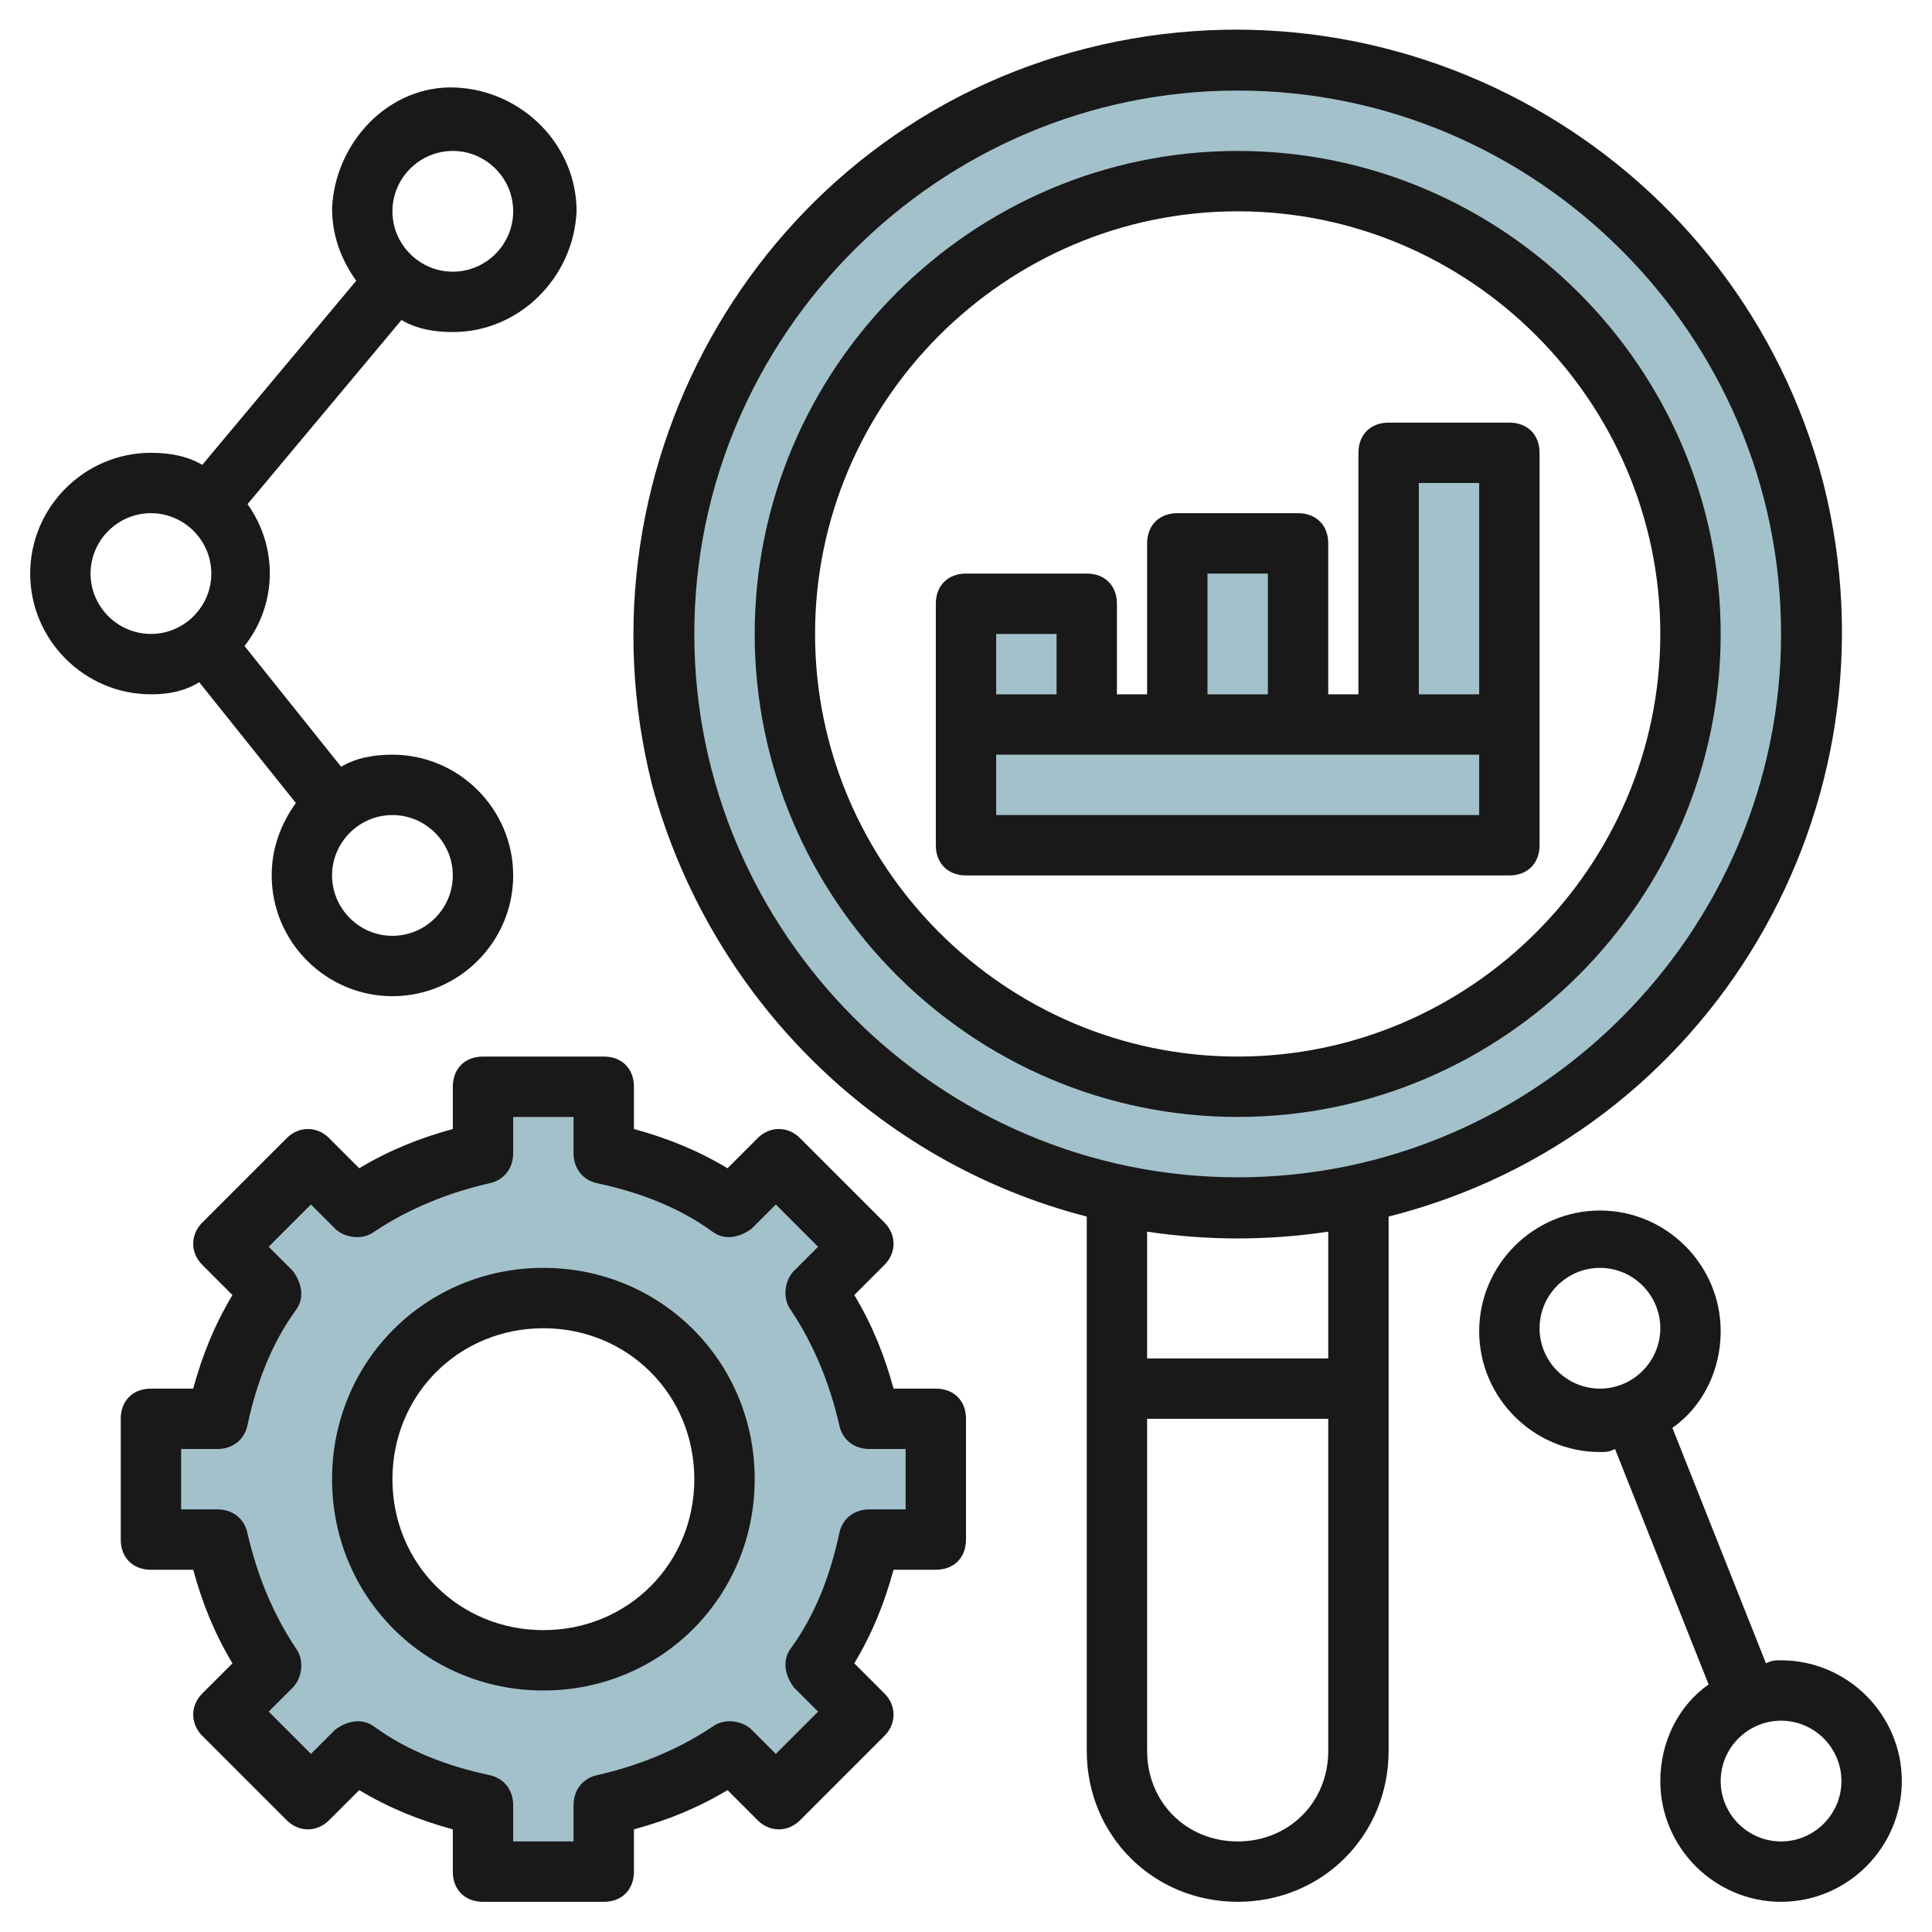 <svg id="Layer_1" enable-background="new 0 0 64 64" height="512" viewBox="0 0 64 64" width="512" xmlns="http://www.w3.org/2000/svg"><g id="Layer_4"><g fill="#a3c1ca"><path d="m41 2c-10.5 0-19 8.5-19 19s8.5 19 19 19 19-8.5 19-19-8.5-19-19-19zm0 34c-8.3 0-15-6.7-15-15s6.7-15 15-15 15 6.7 15 15-6.7 15-15 15z"/><path d="m28.8 47c-.3-1.5-.9-3-1.8-4.2l1.5-1.5-2.8-2.8-1.5 1.5c-1.3-.9-2.7-1.5-4.2-1.8v-2.2h-4v2.2c-1.5.3-3 .9-4.2 1.8l-1.5-1.5-2.8 2.8 1.5 1.5c-.9 1.2-1.5 2.7-1.8 4.2h-2.2v4h2.2c.3 1.5.9 3 1.8 4.2l-1.5 1.5 2.8 2.8 1.5-1.5c1.3.9 2.7 1.5 4.2 1.8v2.2h4v-2.2c1.5-.3 3-.9 4.2-1.8l1.5 1.5 2.8-2.8-1.5-1.5c.9-1.3 1.5-2.7 1.8-4.2h2.2v-4zm-10.8 8c-3.3 0-6-2.7-6-6s2.7-6 6-6 6 2.7 6 6-2.7 6-6 6z"/><path d="m32 24h18v4h-18z"/><path d="m32 24v-4h4v4"/><path d="m39 24v-6h4v6"/><path d="m46 24v-9h4v9"/></g><path d="m36 40.3v17.7c0 2.8 2.2 5 5 5s5-2.2 5-5v-17.7c10.7-2.7 17.1-13.6 14.4-24.3-2.8-10.7-13.7-17.1-24.4-14.4s-17.1 13.7-14.4 24.4c1.9 7 7.4 12.5 14.4 14.3zm5 20.7c-1.7 0-3-1.3-3-3v-11h6v11c0 1.7-1.3 3-3 3zm3-16h-6v-4.2c2 .3 4 .3 6 0zm-3-42c9.9 0 18 8.1 18 18s-8.1 18-18 18-18-8.1-18-18 8.1-18 18-18z" fill="#191919"/><path d="m41 37c8.8 0 16-7.2 16-16s-7.2-16-16-16-16 7.2-16 16 7.2 16 16 16zm0-30c7.7 0 14 6.3 14 14s-6.3 14-14 14-14-6.3-14-14 6.3-14 14-14z" fill="#191919"/><path d="m15 36v1.4c-1.1.3-2.1.7-3.1 1.3l-1-1c-.4-.4-1-.4-1.4 0l-2.8 2.8c-.4.4-.4 1 0 1.4l1 1c-.6 1-1 2-1.3 3.1h-1.4c-.6 0-1 .4-1 1v4c0 .6.4 1 1 1h1.4c.3 1.1.7 2.1 1.3 3.1l-1 1c-.4.4-.4 1 0 1.4l2.8 2.8c.4.4 1 .4 1.4 0l1-1c1 .6 2 1 3.1 1.3v1.4c0 .6.4 1 1 1h4c.6 0 1-.4 1-1v-1.4c1.1-.3 2.1-.7 3.1-1.3l1 1c.4.4 1 .4 1.4 0l2.8-2.8c.4-.4.4-1 0-1.4l-1-1c.6-1 1-2 1.3-3.1h1.4c.6 0 1-.4 1-1v-4c0-.6-.4-1-1-1h-1.4c-.3-1.1-.7-2.1-1.3-3.1l1-1c.4-.4.4-1 0-1.4l-2.8-2.8c-.4-.4-1-.4-1.4 0l-1 1c-1-.6-2-1-3.1-1.3v-1.4c0-.6-.4-1-1-1h-4c-.6 0-1 .4-1 1zm2 2.2v-1.2h2v1.2c0 .5.3.9.8 1 1.4.3 2.7.8 3.8 1.6.4.3.9.2 1.3-.1l.8-.8 1.4 1.4-.8.8c-.3.3-.4.9-.1 1.3.8 1.2 1.3 2.5 1.6 3.8.1.5.5.8 1 .8h1.2v2h-1.2c-.5 0-.9.3-1 .8-.3 1.4-.8 2.7-1.6 3.8-.3.4-.2.9.1 1.3l.8.8-1.4 1.4-.8-.8c-.3-.3-.9-.4-1.3-.1-1.2.8-2.5 1.3-3.8 1.6-.5.1-.8.5-.8 1v1.2h-2v-1.2c0-.5-.3-.9-.8-1-1.4-.3-2.7-.8-3.8-1.6-.4-.3-.9-.2-1.3.1l-.8.8-1.4-1.4.8-.8c.3-.3.4-.9.1-1.3-.8-1.2-1.3-2.5-1.6-3.8-.1-.5-.5-.8-1-.8h-1.2v-2h1.2c.5 0 .9-.3 1-.8.3-1.4.8-2.7 1.6-3.8.3-.4.2-.9-.1-1.3l-.8-.8 1.4-1.4.8.8c.3.3.9.4 1.3.1 1.2-.8 2.5-1.3 3.8-1.6.5-.1.8-.5.8-1z" fill="#191919"/><path d="m18 56c3.9 0 7-3.1 7-7s-3.1-7-7-7-7 3.1-7 7 3.1 7 7 7zm0-12c2.8 0 5 2.2 5 5s-2.2 5-5 5-5-2.2-5-5 2.2-5 5-5z" fill="#191919"/><path d="m32 29h18c.6 0 1-.4 1-1v-13c0-.6-.4-1-1-1h-4c-.6 0-1 .4-1 1v8h-1v-5c0-.6-.4-1-1-1h-4c-.6 0-1 .4-1 1v5h-1v-3c0-.6-.4-1-1-1h-4c-.6 0-1 .4-1 1v8c0 .6.4 1 1 1zm17-2h-16v-2h16zm-2-11h2v7h-2zm-7 3h2v4h-2zm-5 2v2h-2v-2z" fill="#191919"/><path d="m5 23c.6 0 1.1-.1 1.6-.4l3.2 4c-.5.7-.8 1.5-.8 2.4 0 2.2 1.8 4 4 4s4-1.8 4-4-1.8-4-4-4c-.6 0-1.2.1-1.7.4l-3.2-4c1.1-1.4 1.1-3.3.1-4.7l5.1-6.1c.5.3 1.1.4 1.7.4 2.2 0 4-1.8 4.1-4 0-2.2-1.8-4-4-4.1s-4 1.8-4.1 4c0 .9.3 1.7.8 2.4l-5.1 6.1c-.5-.3-1.1-.4-1.7-.4-2.2 0-4 1.8-4 4s1.8 4 4 4zm10 6c0 1.1-.9 2-2 2s-2-.9-2-2 .9-2 2-2 2 .9 2 2zm0-24c1.1 0 2 .9 2 2s-.9 2-2 2-2-.9-2-2 .9-2 2-2zm-10 12c1.1 0 2 .9 2 2s-.9 2-2 2-2-.9-2-2 .9-2 2-2z" fill="#191919"/></g><path d="m59 55c-.2 0-.3 0-.5.1l-3.1-7.8c1-.7 1.6-1.9 1.6-3.2 0-2.2-1.8-4-4-4s-4 1.8-4 4 1.8 4 4 4c.2 0 .3 0 .5-.1l3.1 7.8c-1 .7-1.6 1.9-1.6 3.2 0 2.2 1.8 4 4 4s4-1.8 4-4-1.8-4-4-4zm-8-11c0-1.1.9-2 2-2s2 .9 2 2-.9 2-2 2-2-.9-2-2zm8 17c-1.1 0-2-.9-2-2s.9-2 2-2 2 .9 2 2-.9 2-2 2z" fill="#191919"/></svg>